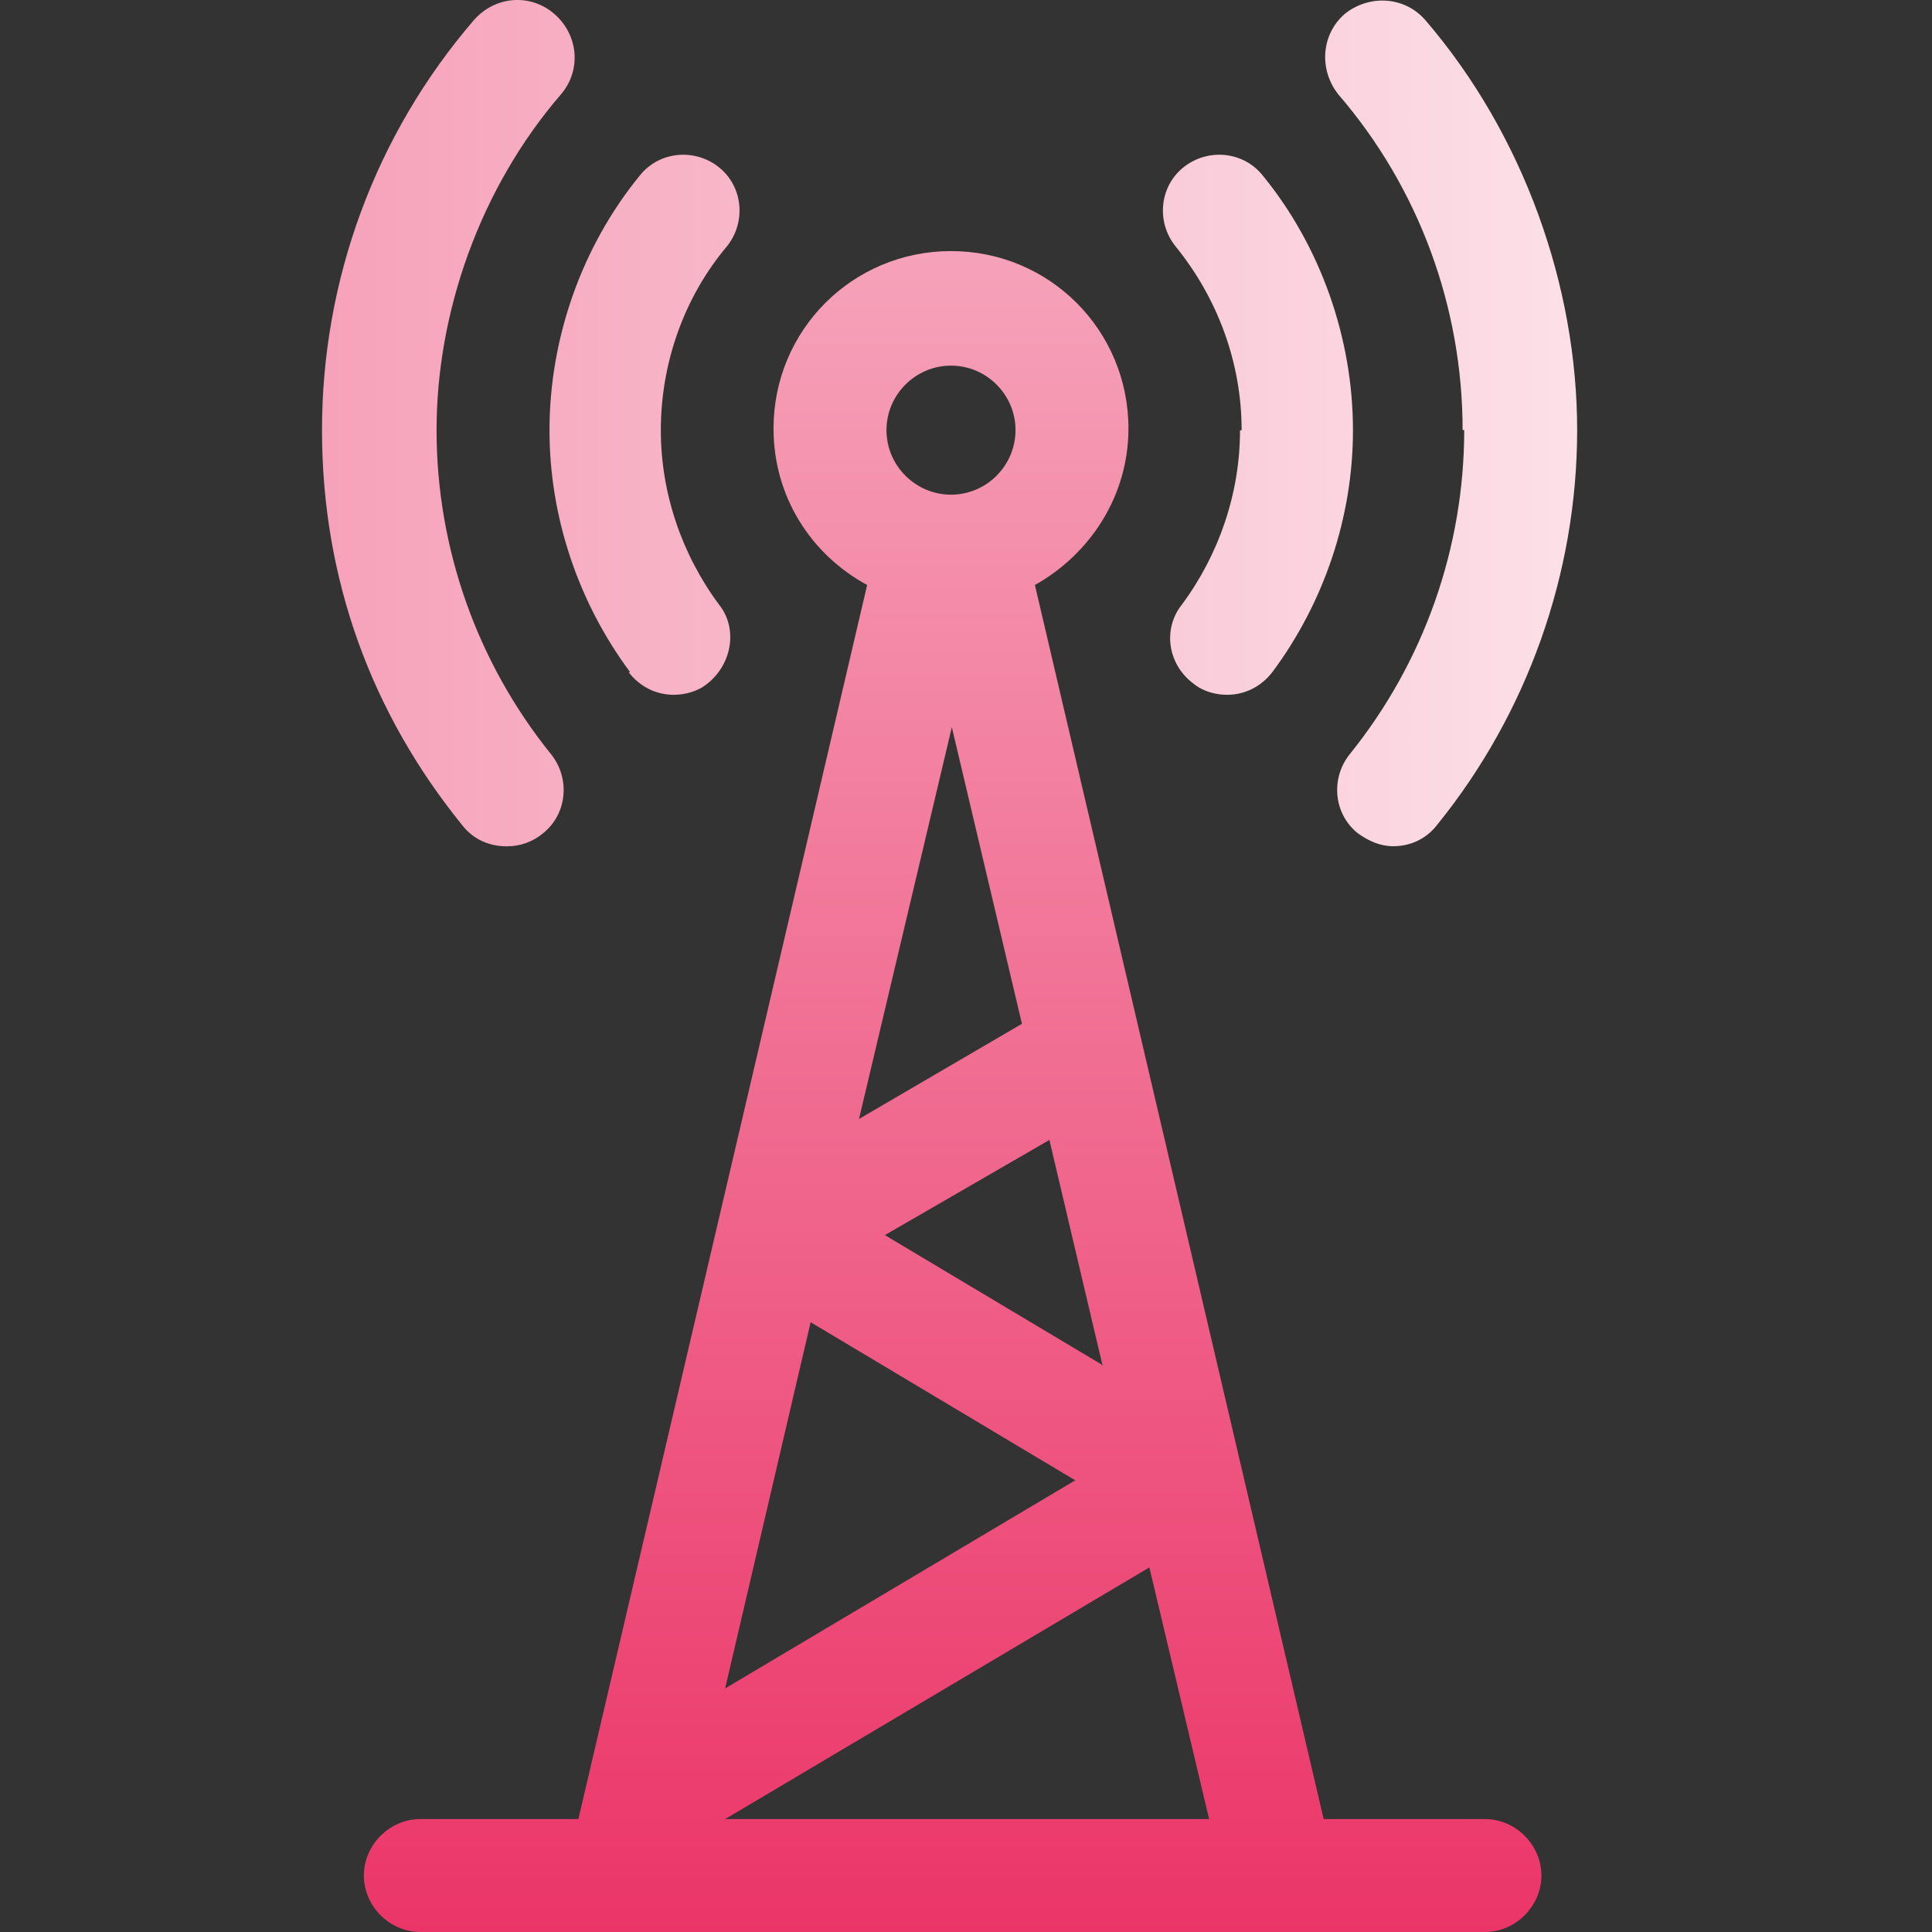 <svg width="24" height="24" viewBox="0 0 24 24" fill="none" xmlns="http://www.w3.org/2000/svg">
<rect x="0" y="0" width="24" height="24" fill="#333333" stroke="none"/>
<path d="M5.884 0.253C6.144 -0.048 6.585 -0.088 6.886 0.173C7.186 0.433 7.226 0.874 6.966 1.175C5.964 2.337 5.423 3.88 5.423 5.343C5.423 6.805 5.924 8.228 6.846 9.37C7.086 9.671 7.046 10.112 6.745 10.352C6.625 10.453 6.465 10.513 6.305 10.513H6.284C6.084 10.512 5.883 10.432 5.743 10.252C4.621 8.869 4 7.206 4 5.343C4 3.479 4.661 1.676 5.884 0.253ZM16.706 0.172C17.007 -0.069 17.448 -0.049 17.708 0.252C18.93 1.675 19.592 3.558 19.592 5.342C19.592 7.125 18.971 8.868 17.849 10.251C17.708 10.431 17.508 10.512 17.308 10.512C17.148 10.512 17.007 10.451 16.867 10.351C16.567 10.111 16.526 9.67 16.767 9.369C17.688 8.227 18.189 6.804 18.189 5.342H18.169C18.169 3.819 17.628 2.336 16.626 1.174C16.386 0.873 16.406 0.432 16.706 0.172ZM7.949 2.179C8.19 1.878 8.63 1.838 8.931 2.078C9.231 2.318 9.271 2.759 9.031 3.059C8.49 3.701 8.209 4.523 8.209 5.345C8.209 6.126 8.47 6.888 8.931 7.509C9.171 7.809 9.091 8.25 8.79 8.49C8.67 8.59 8.509 8.631 8.369 8.631C8.149 8.631 7.949 8.531 7.809 8.35H7.828C7.187 7.489 6.826 6.427 6.826 5.345C6.826 4.202 7.228 3.06 7.949 2.179ZM14.702 2.078C15.003 1.838 15.444 1.878 15.685 2.179C16.406 3.06 16.807 4.203 16.807 5.345C16.807 6.427 16.446 7.489 15.805 8.35C15.664 8.531 15.463 8.631 15.243 8.631C15.103 8.631 14.943 8.59 14.823 8.49C14.503 8.25 14.442 7.809 14.683 7.509C15.143 6.888 15.404 6.126 15.404 5.345H15.424C15.424 4.503 15.124 3.701 14.602 3.059C14.362 2.759 14.402 2.318 14.702 2.078Z" fill="url(#paint0_linear_7131_41789)"/>
<path d="M18.427 22.597H16.443L12.856 7.267C13.537 6.886 14.018 6.165 14.018 5.323C14.018 4.101 13.036 3.119 11.814 3.119C10.591 3.119 9.609 4.101 9.609 5.323C9.609 6.165 10.07 6.886 10.772 7.267L7.185 22.597H5.221C4.84 22.597 4.52 22.918 4.52 23.298C4.52 23.679 4.84 24 5.221 24H18.447C18.827 24 19.148 23.679 19.148 23.298C19.148 22.918 18.827 22.597 18.447 22.597H18.427ZM13.677 16.946L10.992 15.343L13.036 14.161L13.697 16.966L13.677 16.946ZM11.814 4.542C12.255 4.542 12.615 4.903 12.615 5.343C12.615 5.784 12.255 6.145 11.814 6.145C11.373 6.145 11.012 5.784 11.012 5.343C11.012 4.903 11.373 4.542 11.814 4.542ZM11.814 8.991L12.695 12.718L10.671 13.9L11.834 8.991H11.814ZM10.07 16.425L13.357 18.389L9.008 20.974L10.07 16.425ZM9.008 22.597L14.278 19.471L15.02 22.597H9.008Z" fill="url(#paint1_linear_7131_41789)"/>
<defs>
<linearGradient id="paint0_linear_7131_41789" x1="27.449" y1="3.993" x2="4.035" y2="3.993" gradientUnits="userSpaceOnUse">
<stop stop-color="white"/>
<stop offset="1" stop-color="#F6A2BA"/>
</linearGradient>
<linearGradient id="paint1_linear_7131_41789" x1="11.834" y1="24" x2="11.834" y2="3.119" gradientUnits="userSpaceOnUse">
<stop stop-color="#EB3568"/>
<stop offset="1" stop-color="#F6A2BA"/>
</linearGradient>
</defs>
</svg>
